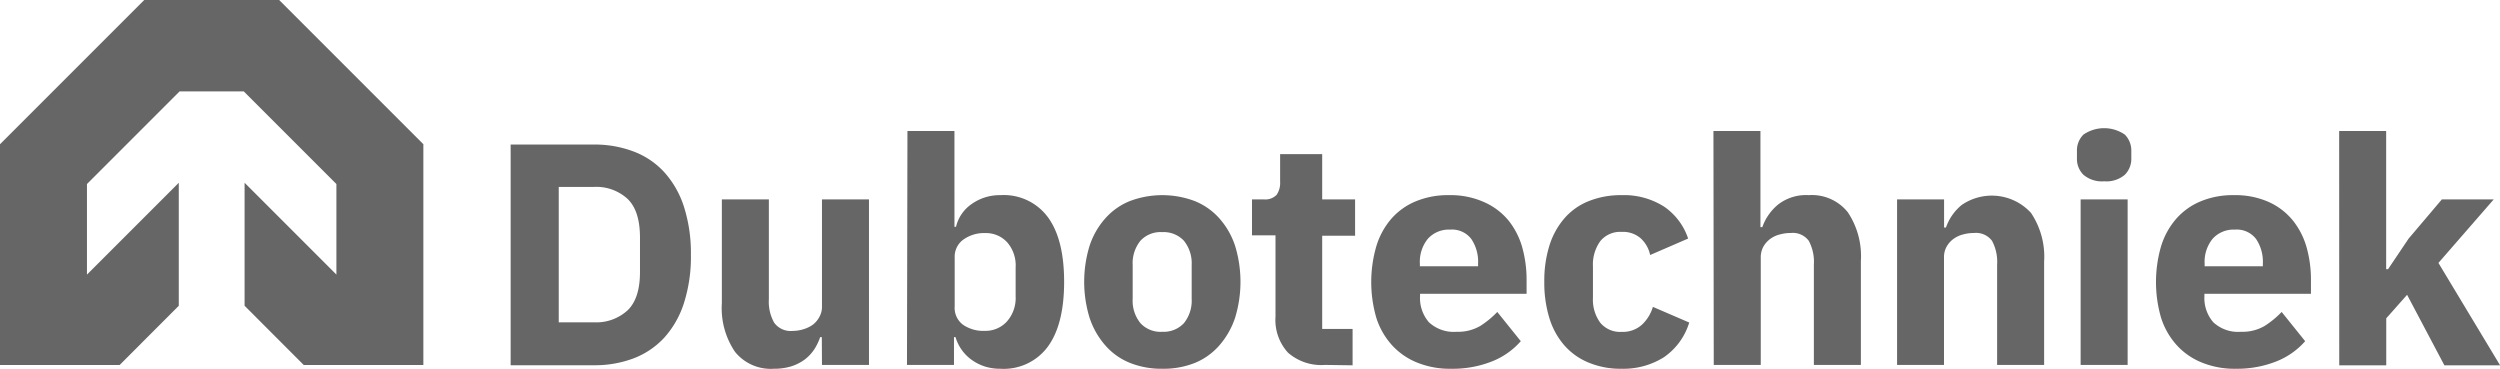 <svg id="Laag_1" data-name="Laag 1" xmlns="http://www.w3.org/2000/svg" viewBox="0 0 319.11 47.07"><defs><style>.cls-1{fill:#666;}</style></defs><polygon class="cls-1" points="38.77 46.59 54.04 46.59 54.04 18.41 35.63 0 18.41 0 0 18.41 0 46.59 15.27 46.59 22.82 39.03 22.82 23.33 11.1 35.05 11.1 23.49 22.92 11.67 31.12 11.67 42.94 23.49 42.94 35.05 31.22 23.33 31.22 39.03 38.77 46.59"/><path class="cls-1" d="M73.6,25H84.22a14,14,0,0,1,5.08.89,10.14,10.14,0,0,1,3.92,2.65,12.11,12.11,0,0,1,2.5,4.39,19.47,19.47,0,0,1,.89,6.16,19.36,19.36,0,0,1-.89,6.15,12.07,12.07,0,0,1-2.5,4.4,10.36,10.36,0,0,1-3.92,2.65,14,14,0,0,1-5.08.88H73.6ZM84.22,47.69a5.9,5.9,0,0,0,4.32-1.54q1.58-1.53,1.57-4.92V36.87q0-3.39-1.57-4.92a5.9,5.9,0,0,0-4.32-1.54H79.74V47.69Z" transform="translate(-8.42 -6.55)"/><path class="cls-1" d="M113.32,49.58h-.21a7,7,0,0,1-.74,1.54,5.36,5.36,0,0,1-1.19,1.29,6,6,0,0,1-1.72.89,7.52,7.52,0,0,1-2.28.32,5.86,5.86,0,0,1-4.94-2.16,9.91,9.91,0,0,1-1.68-6.2V32h6V44.74a5.45,5.45,0,0,0,.68,3,2.59,2.59,0,0,0,2.34,1.05,4.72,4.72,0,0,0,1.38-.21,4.11,4.11,0,0,0,1.21-.58,3.06,3.06,0,0,0,.84-1,2.6,2.6,0,0,0,.33-1.33V32h6V53.13h-6Z" transform="translate(-8.42 -6.55)"/><path class="cls-1" d="M124.25,23.27h6V35.5h.2a4.89,4.89,0,0,1,2-2.91,6.17,6.17,0,0,1,3.65-1.13,7,7,0,0,1,6.09,2.83q2.06,2.82,2.06,8.23t-2.06,8.25a7,7,0,0,1-6.09,2.85,6.41,6.41,0,0,1-2-.3,6.11,6.11,0,0,1-1.67-.85,5.36,5.36,0,0,1-1.27-1.29,5.25,5.25,0,0,1-.77-1.6h-.2v3.55h-6Zm9.89,25.51a3.67,3.67,0,0,0,2.81-1.2,4.5,4.5,0,0,0,1.11-3.2V40.7A4.5,4.5,0,0,0,137,37.5a3.67,3.67,0,0,0-2.81-1.2,4.56,4.56,0,0,0-2.8.83,2.68,2.68,0,0,0-1.11,2.28v6.26A2.68,2.68,0,0,0,131.34,48,4.56,4.56,0,0,0,134.14,48.78Z" transform="translate(-8.42 -6.55)"/><path class="cls-1" d="M156.78,53.62a10.81,10.81,0,0,1-4.18-.77,8.25,8.25,0,0,1-3.1-2.22,10.15,10.15,0,0,1-2-3.51,15.68,15.68,0,0,1,0-9.2,9.88,9.88,0,0,1,2-3.49,8.32,8.32,0,0,1,3.1-2.2,11.73,11.73,0,0,1,8.36,0,8.43,8.43,0,0,1,3.11,2.2,10,10,0,0,1,2,3.49,15.68,15.68,0,0,1,0,9.2,10.3,10.3,0,0,1-2,3.51A8.37,8.37,0,0,1,161,52.85,10.81,10.81,0,0,1,156.78,53.62Zm0-4.72a3.53,3.53,0,0,0,2.75-1.09,4.56,4.56,0,0,0,1-3.11V40.38a4.58,4.58,0,0,0-1-3.11,3.53,3.53,0,0,0-2.75-1.09A3.49,3.49,0,0,0,154,37.27a4.53,4.53,0,0,0-1,3.11V44.7a4.51,4.51,0,0,0,1,3.11A3.49,3.49,0,0,0,156.78,48.9Z" transform="translate(-8.42 -6.55)"/><path class="cls-1" d="M177.53,53.13a6.43,6.43,0,0,1-4.71-1.57,6.19,6.19,0,0,1-1.59-4.6V36.59h-3V32h1.5a2,2,0,0,0,1.65-.59,2.7,2.7,0,0,0,.44-1.67V26.22h5.37V32h4.2v4.64h-4.2v11.9h3.88v4.64Z" transform="translate(-8.42 -6.55)"/><path class="cls-1" d="M193.63,53.62a11.06,11.06,0,0,1-4.32-.79,8.72,8.72,0,0,1-3.21-2.22,9.47,9.47,0,0,1-2-3.49,16.39,16.39,0,0,1,0-9.14A9.61,9.61,0,0,1,186,34.49a8.44,8.44,0,0,1,3.13-2.24,10.64,10.64,0,0,1,4.23-.79,10.47,10.47,0,0,1,4.5.89A8.43,8.43,0,0,1,201,34.73a9.68,9.68,0,0,1,1.74,3.45,15.37,15.37,0,0,1,.54,4.1v1.77h-13.6v.32a4.71,4.71,0,0,0,1.13,3.31,4.65,4.65,0,0,0,3.55,1.22,5.62,5.62,0,0,0,3-.74,11.86,11.86,0,0,0,2.18-1.79l3,3.73a9.57,9.57,0,0,1-3.7,2.59A13.63,13.63,0,0,1,193.63,53.62Zm-.12-17.76a3.58,3.58,0,0,0-2.85,1.19,4.65,4.65,0,0,0-1,3.17v.32h7.43v-.36a5.18,5.18,0,0,0-.87-3.13A3.1,3.1,0,0,0,193.51,35.86Z" transform="translate(-8.42 -6.55)"/><path class="cls-1" d="M215.42,53.62a10.6,10.6,0,0,1-4.23-.79,8.27,8.27,0,0,1-3.11-2.22,9.48,9.48,0,0,1-1.9-3.49,15.31,15.31,0,0,1-.64-4.6,15.13,15.13,0,0,1,.64-4.58,9.73,9.73,0,0,1,1.9-3.49,8.06,8.06,0,0,1,3.11-2.22,11,11,0,0,1,4.23-.77,9.52,9.52,0,0,1,5.39,1.45A8,8,0,0,1,223.9,37l-4.85,2.1A4,4,0,0,0,217.88,37a3.43,3.43,0,0,0-2.46-.85,3.27,3.27,0,0,0-2.74,1.19,5.1,5.1,0,0,0-.93,3.21v4a5,5,0,0,0,.93,3.19,3.29,3.29,0,0,0,2.74,1.17A3.63,3.63,0,0,0,218,48a5.07,5.07,0,0,0,1.4-2.28l4.64,2a8.3,8.3,0,0,1-3.25,4.44A9.72,9.72,0,0,1,215.42,53.62Z" transform="translate(-8.42 -6.55)"/><path class="cls-1" d="M227.13,23.27h6V35.54h.24a6.54,6.54,0,0,1,2-2.87,5.79,5.79,0,0,1,3.91-1.21,5.87,5.87,0,0,1,5,2.18,10.08,10.08,0,0,1,1.67,6.22V53.13h-6V40.34a5.69,5.69,0,0,0-.65-3.05,2.53,2.53,0,0,0-2.3-1,5.16,5.16,0,0,0-1.41.19,3.49,3.49,0,0,0-1.23.58,3.17,3.17,0,0,0-.87,1,2.81,2.81,0,0,0-.32,1.35V53.13h-6Z" transform="translate(-8.42 -6.55)"/><path class="cls-1" d="M250.57,53.13V32h6v3.59h.24a6.45,6.45,0,0,1,2-2.87,6.78,6.78,0,0,1,8.85,1,10,10,0,0,1,1.68,6.22V53.13h-6V40.34a5.69,5.69,0,0,0-.65-3.05,2.54,2.54,0,0,0-2.3-1,5.16,5.16,0,0,0-1.41.19,3.49,3.49,0,0,0-1.23.58,3.05,3.05,0,0,0-.87,1,2.7,2.7,0,0,0-.32,1.35V53.13Z" transform="translate(-8.42 -6.55)"/><path class="cls-1" d="M277,29.69a3.62,3.62,0,0,1-2.64-.83,2.84,2.84,0,0,1-.83-2.12v-.89a2.84,2.84,0,0,1,.83-2.12,4.66,4.66,0,0,1,5.28,0,2.88,2.88,0,0,1,.83,2.12v.89a2.88,2.88,0,0,1-.83,2.12A3.62,3.62,0,0,1,277,29.69ZM274,32h6V53.13h-6Z" transform="translate(-8.42 -6.55)"/><path class="cls-1" d="M293.8,53.62a11.06,11.06,0,0,1-4.32-.79,8.72,8.72,0,0,1-3.21-2.22,9.47,9.47,0,0,1-2-3.49,16.39,16.39,0,0,1,0-9.14,9.61,9.61,0,0,1,1.92-3.49,8.44,8.44,0,0,1,3.13-2.24,10.64,10.64,0,0,1,4.23-.79,10.47,10.47,0,0,1,4.5.89,8.43,8.43,0,0,1,3.07,2.38,9.68,9.68,0,0,1,1.74,3.45,15.37,15.37,0,0,1,.54,4.1v1.77H289.8v.32a4.71,4.71,0,0,0,1.13,3.31,4.65,4.65,0,0,0,3.55,1.22,5.62,5.62,0,0,0,3-.74,11.86,11.86,0,0,0,2.18-1.79l3,3.73a9.57,9.57,0,0,1-3.7,2.59A13.63,13.63,0,0,1,293.8,53.62Zm-.12-17.76a3.58,3.58,0,0,0-2.85,1.19,4.65,4.65,0,0,0-1,3.17v.32h7.43v-.36a5.18,5.18,0,0,0-.87-3.13A3.1,3.1,0,0,0,293.68,35.86Z" transform="translate(-8.42 -6.55)"/><path class="cls-1" d="M307,23.27h6V40.91h.24L315.87,37l4.24-5h6.62l-7.06,8.11,7.87,13.07h-7.11l-4.76-9-2.66,3v6h-6Z" transform="translate(-8.42 -6.55)"/></svg>